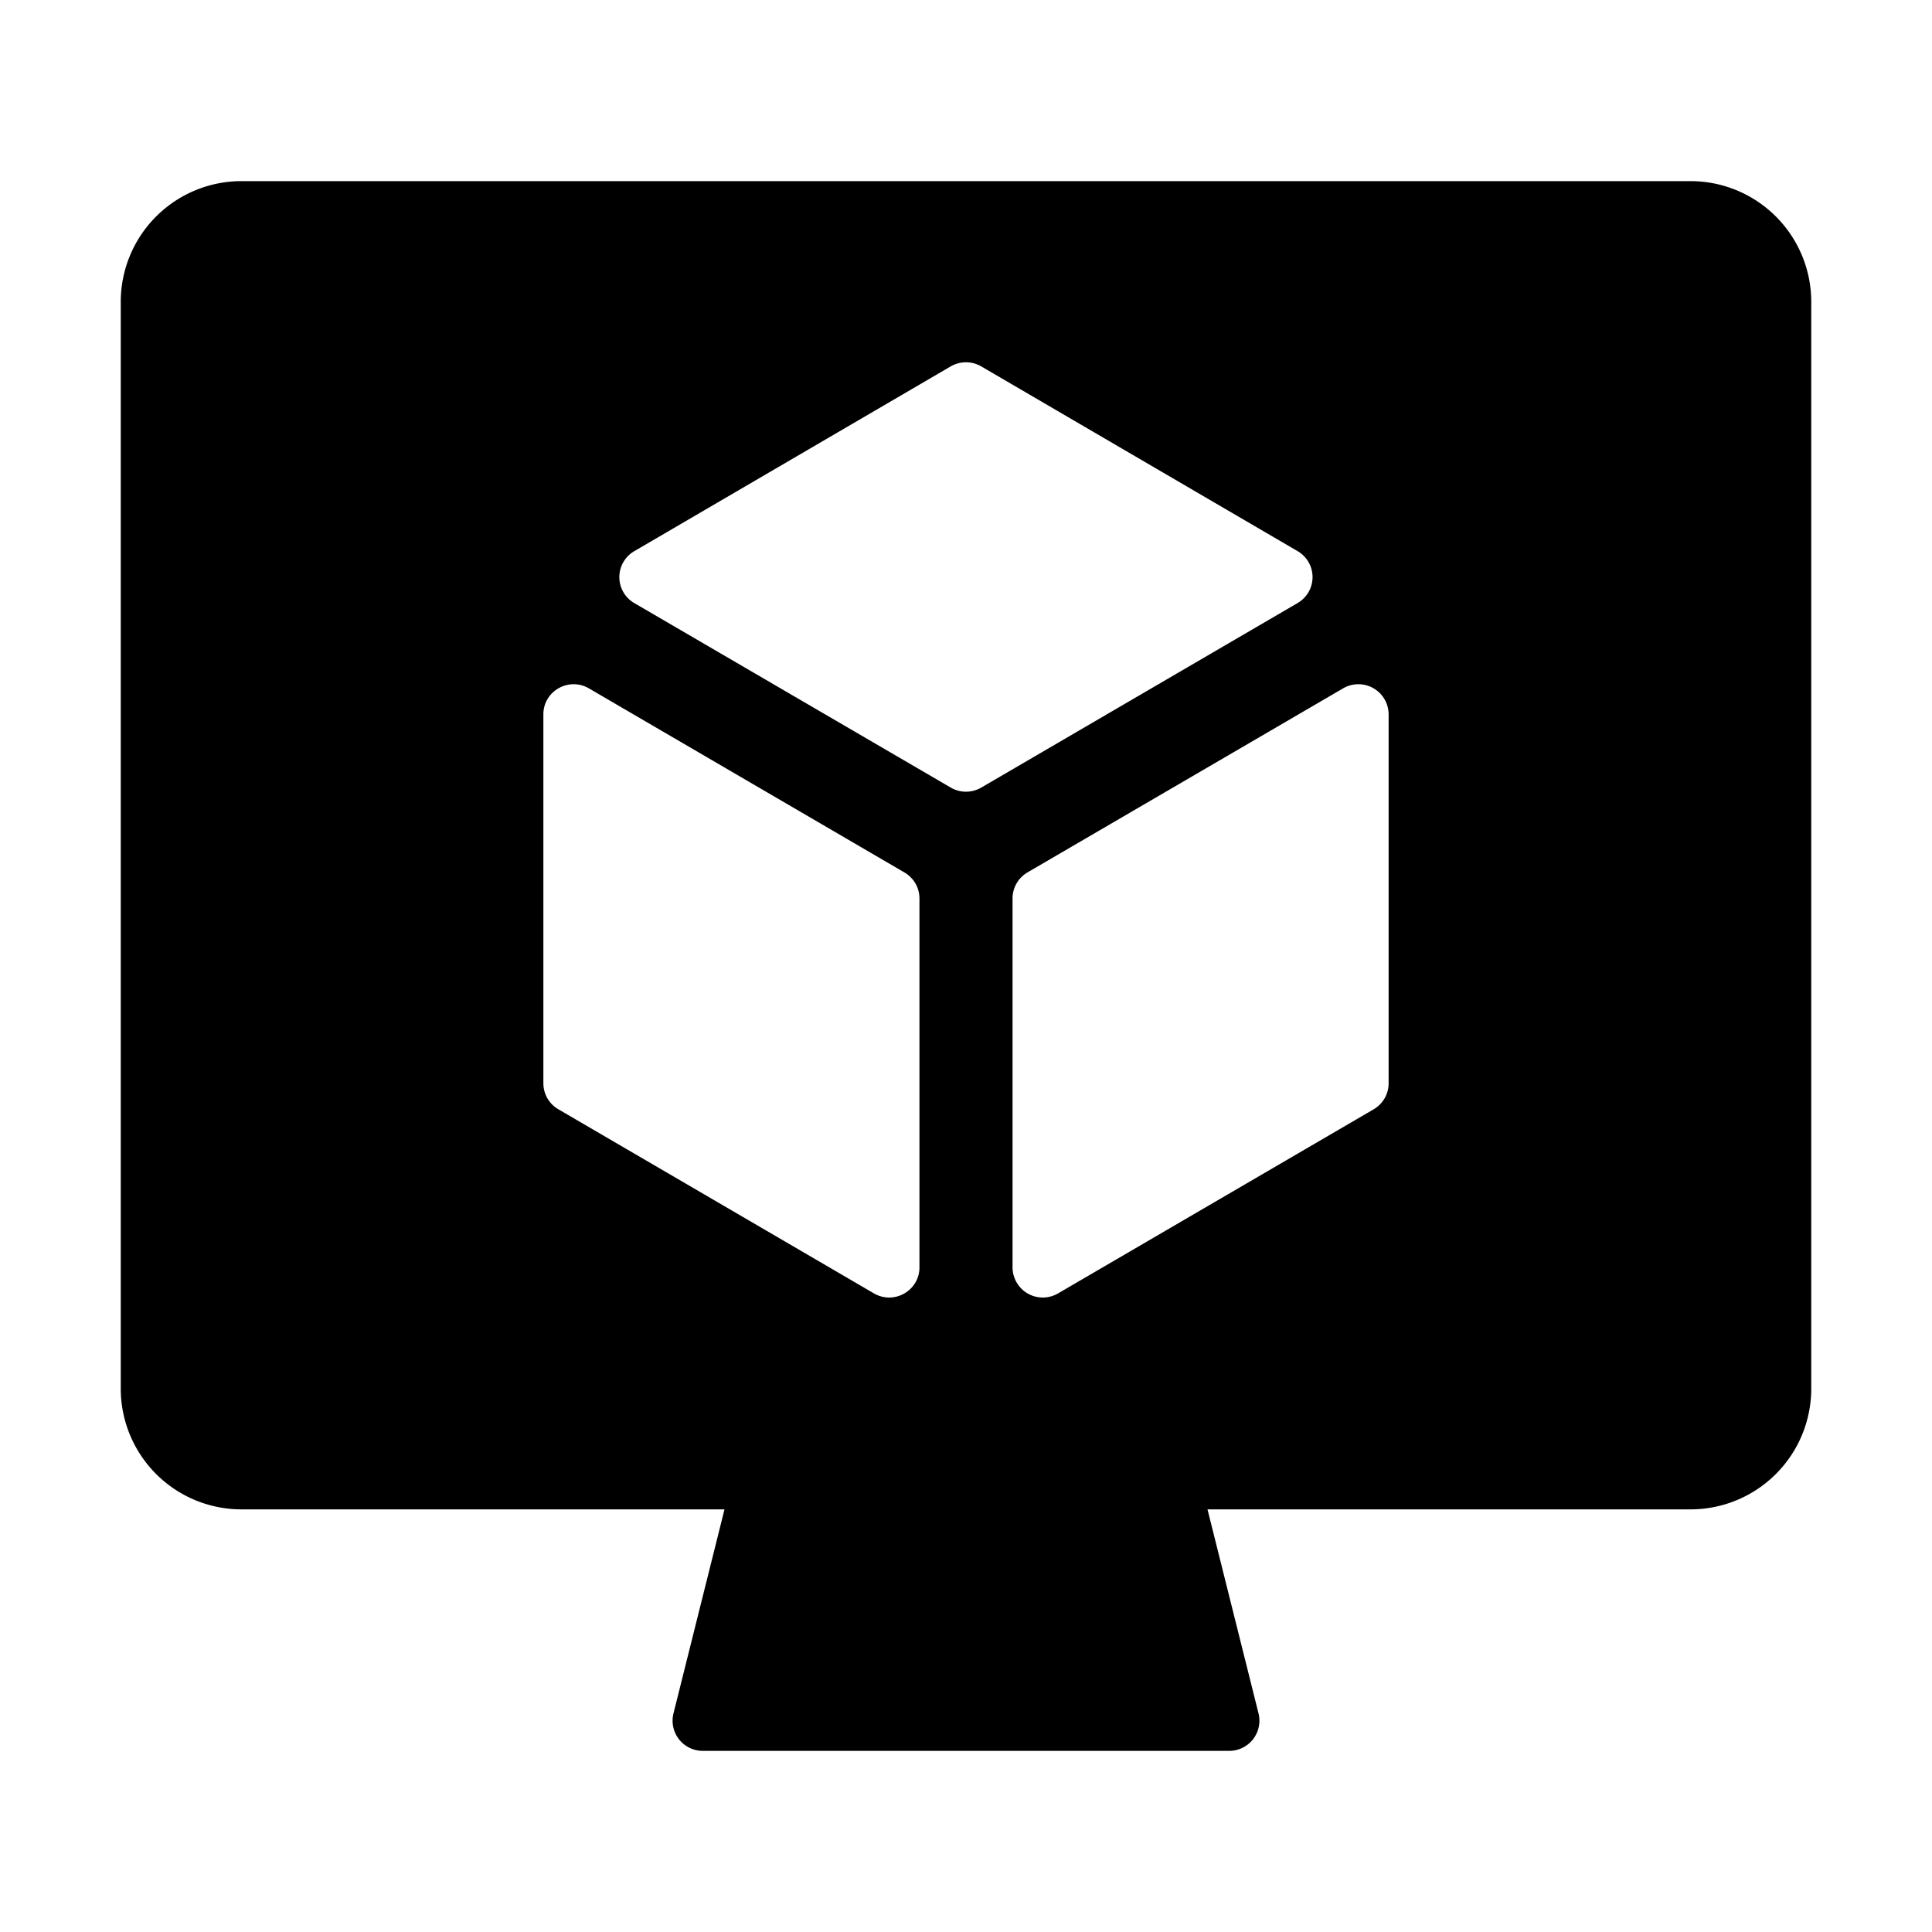 <svg xmlns="http://www.w3.org/2000/svg" fill="none" viewBox="0 0 32 32" class="acv-icon"><path fill="currentColor" fill-rule="evenodd" d="M2 5a2 2 0 0 1 2-2h24a2 2 0 0 1 2 2v18a2 2 0 0 1-2 2h-8l.845 3.379a.5.5 0 0 1-.485.621h-8.72a.5.5 0 0 1-.485-.621L12 25H4a2 2 0 0 1-2-2V5Zm19.493 4.988a.497.497 0 0 0 0-.859l-5.24-3.06a.504.504 0 0 0-.507 0l-5.24 3.06a.497.497 0 0 0 0 .86l5.24 3.055c.157.092.35.092.508 0l5.239-3.056Zm-6.264 11.004c0 .385-.42.625-.755.43l-5.226-3.049a.498.498 0 0 1-.248-.43v-6.111c0-.385.42-.625.755-.43l5.226 3.049c.154.09.248.253.248.43v6.111Zm2.297.43a.501.501 0 0 1-.755-.43V14.88c0-.176.094-.34.247-.43l5.227-3.048a.501.501 0 0 1 .755.43v6.111c0 .177-.094.34-.247.43l-5.227 3.049Z" clip-rule="evenodd"/></svg>